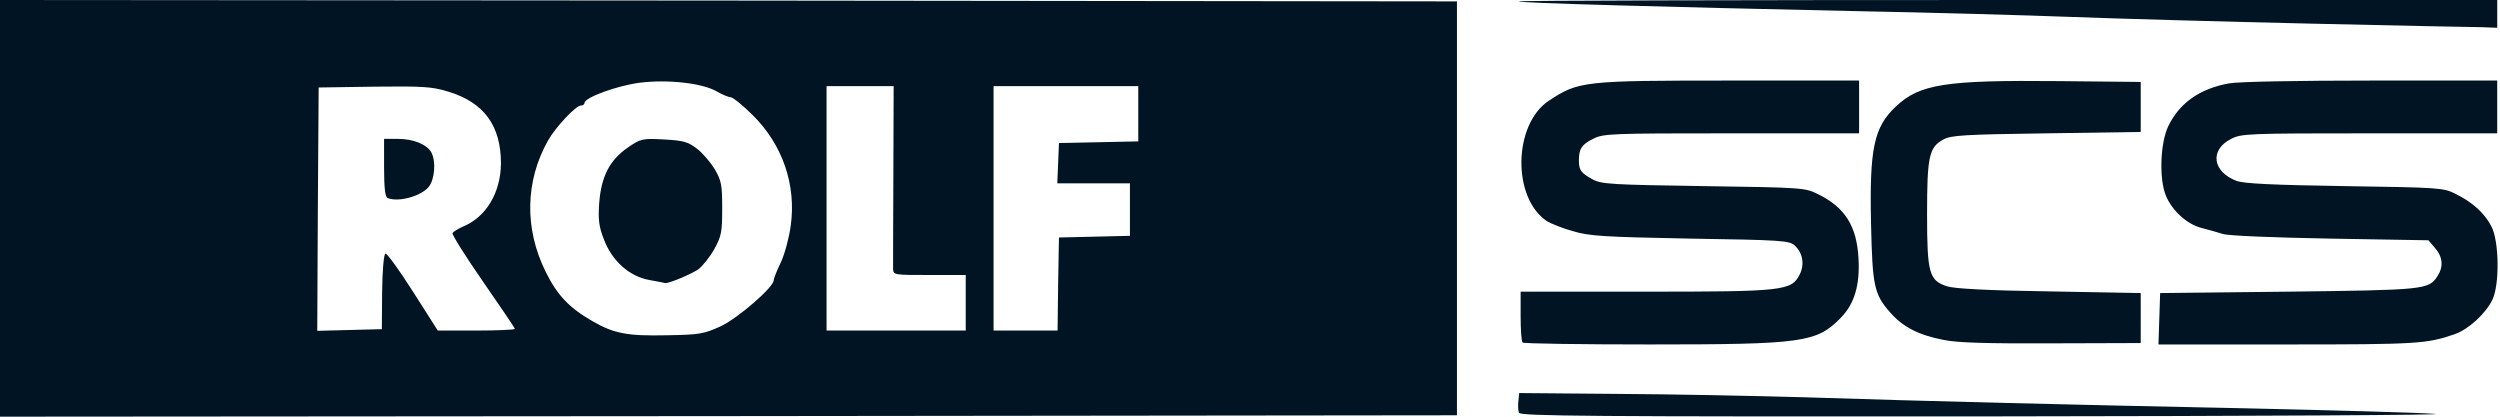 <?xml version="1.0"?>
<svg xmlns="http://www.w3.org/2000/svg" width="144" height="24" fill="none" viewBox="0 0 144 24">
    <path fill="#001424" d="M87.492 23.776c-.048-.128-.064-.432-.032-.688l.048-.448 5.593.048c3.084.016 7.895.112 10.707.192 7.447.24 15.421.432 25.569.64 4.922.112 9.812.24 10.867.32 1.055.064-10.371.128-25.377.144-23.396.016-27.295-.016-27.375-.208zM87.7 19.728c-.064-.048-.112-.736-.112-1.52V16.8h7.16c8.006 0 8.437-.048 8.916-.992.288-.576.176-1.248-.287-1.664-.288-.288-.783-.32-6.025-.4-4.986-.096-5.817-.144-6.76-.432-.591-.16-1.246-.432-1.47-.56-2.03-1.328-1.966-5.568.08-6.944 1.726-1.136 1.981-1.168 10.531-1.168h7.351v3.04h-7.35c-7 0-7.4.016-7.975.32-.655.32-.815.576-.815 1.248 0 .56.128.72.799 1.088.511.272 1.07.304 6.392.384 5.705.08 5.849.096 6.584.464 1.566.768 2.237 1.856 2.333 3.728.08 1.52-.239 2.592-1.022 3.392-1.391 1.424-2.158 1.536-11.027 1.536-3.963 0-7.255-.048-7.303-.112zM111.975 19.584c-1.486-.288-2.365-.752-3.1-1.584-.927-1.056-1.023-1.52-1.103-5.104-.096-4.32.16-5.568 1.422-6.752 1.375-1.312 2.877-1.536 9.397-1.472l4.714.048V7.6l-5.433.08c-4.714.064-5.497.112-5.929.352-.831.448-.943.976-.943 4.288 0 3.424.112 3.84 1.167 4.176.383.128 2.365.24 5.865.288l5.273.096v2.88l-5.114.016c-3.787.016-5.401-.032-6.216-.192zM124.376 18.368l.048-1.488 7.351-.08c7.831-.096 8.118-.112 8.614-.88.367-.544.319-1.12-.128-1.632l-.384-.448-5.657-.096c-3.324-.064-5.881-.16-6.2-.272-.304-.096-.863-.256-1.247-.352-.799-.208-1.662-.992-2.013-1.84-.4-.96-.336-3.008.127-4 .64-1.344 1.822-2.176 3.516-2.48.56-.096 3.915-.16 8.198-.16h7.239v3.04h-7.351c-6.999 0-7.399.016-7.974.32-1.246.624-1.087 1.888.304 2.416.399.16 2.109.24 6.232.304 5.45.08 5.705.096 6.392.448.975.48 1.662 1.104 2.062 1.872.447.848.479 3.328.064 4.208-.384.816-1.391 1.728-2.174 2-1.614.56-2.205.592-9.636.592h-7.431l.048-1.472zM133.054 1.36c-5.002-.112-11.187-.288-13.744-.384C116.77.88 111.16.72 106.846.64 95.819.4 87.541.176 87.461.08 87.413.032 100.086 0 115.603 0h28.238v1.6l-.831-.032c-.464 0-4.938-.096-9.956-.208z"/>
    <path fill="#001424" fill-rule="evenodd" d="M0 12V0l41.968.032L83.92.08v23.84l-41.952.048L0 24V12zm41.535 6.784c.994-.48 3.03-2.24 3.03-2.64 0-.096.176-.544.4-1.008.225-.464.482-1.424.578-2.112.336-2.368-.465-4.704-2.212-6.416-.562-.56-1.123-1.008-1.25-1.008-.113 0-.466-.144-.77-.32-.834-.496-2.854-.72-4.489-.512-1.298.176-3.158.848-3.158 1.168 0 .08-.096.144-.208.144-.289 0-1.46 1.248-1.892 2.016-1.314 2.336-1.363 5.072-.144 7.536.673 1.376 1.362 2.096 2.725 2.88 1.234.704 1.988.848 4.248.8 1.956-.032 2.148-.08 3.142-.528zm-19.333-4.176c-.096.032-.176.944-.192 2.208l-.016 2.144-1.86.048-1.86.048.033-7.008.048-7.008 3.206-.048c2.821-.032 3.334 0 4.264.288 2.052.624 3.03 1.952 3.03 4.144-.016 1.664-.85 3.072-2.164 3.616-.289.128-.577.304-.625.384-.048.08.737 1.328 1.747 2.784 1.01 1.456 1.844 2.688 1.844 2.736 0 .048-.994.096-2.229.096h-2.212l-1.427-2.24c-.785-1.232-1.49-2.208-1.587-2.192zm33.424 2.832v-1.6h-2.084c-2.052 0-2.084 0-2.1-.352 0-.208 0-2.656.016-5.44l.016-5.088H47.61v14.08h8.016v-1.6zm5.37-3.76l-.048 2.688-.032 2.672H57.229V4.96h8.336v3.184l-2.276.048-2.293.048-.048 1.168-.048 1.152h4.184v3.024l-2.036.048-2.052.048z" clip-rule="evenodd"/>
    <path fill="#001424" d="M37.399 16.128c-1.154-.208-2.148-1.104-2.613-2.336-.289-.736-.337-1.136-.273-2.08.113-1.552.61-2.496 1.651-3.216.754-.512.834-.528 2.084-.464 1.107.064 1.363.128 1.892.528.32.24.785.784 1.026 1.184.385.656.433.896.433 2.256 0 1.376-.048 1.6-.449 2.336-.256.464-.673.976-.914 1.168-.417.288-1.715.832-1.923.8-.049-.016-.45-.096-.914-.176zM22.331 11.408c-.144-.048-.208-.56-.208-1.744V8h.802c.897 0 1.667.32 1.923.784.273.512.193 1.536-.144 1.968-.433.544-1.747.912-2.373.656z"/>
</svg>
